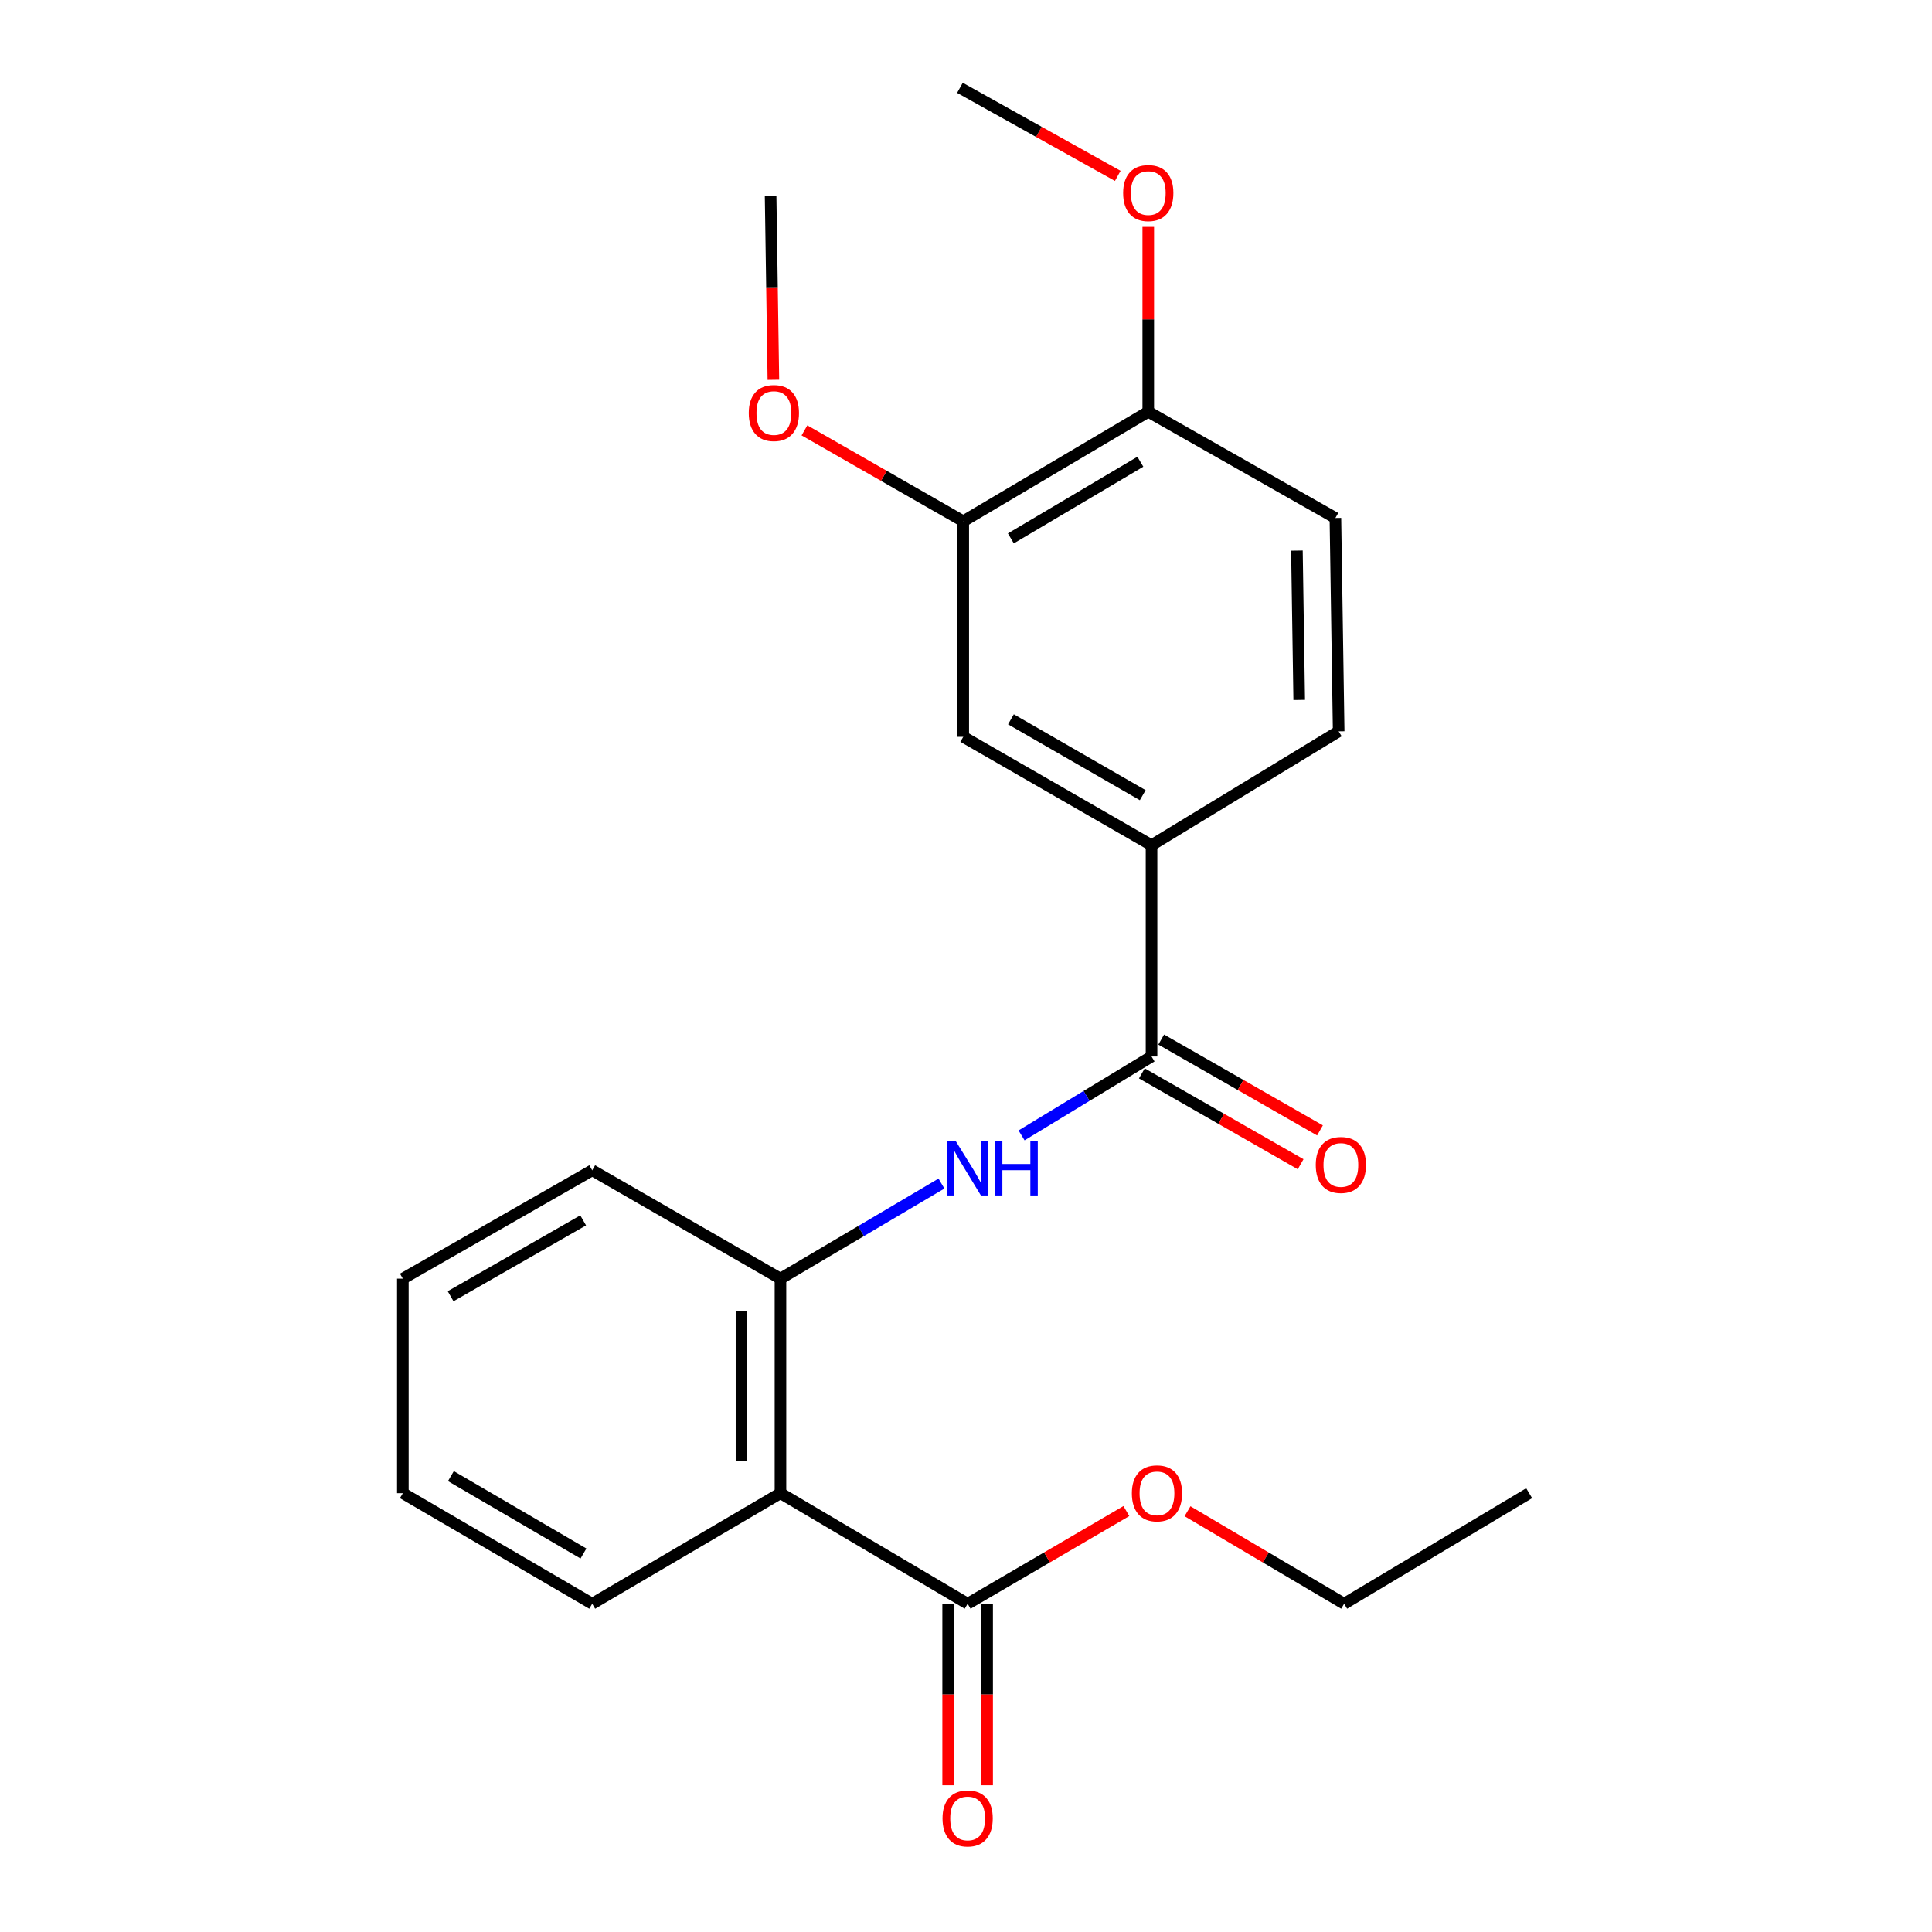 <?xml version='1.0' encoding='iso-8859-1'?>
<svg version='1.1' baseProfile='full'
              xmlns='http://www.w3.org/2000/svg'
                      xmlns:rdkit='http://www.rdkit.org/xml'
                      xmlns:xlink='http://www.w3.org/1999/xlink'
                  xml:space='preserve'
width='1000px' height='1000px' viewBox='0 0 1000 1000'>
<!-- END OF HEADER -->
<rect style='opacity:1.0;fill:#FFFFFF;stroke:none' width='1000' height='1000' x='0' y='0'> </rect>
<path class='bond-2' d='M 403.968,772.87 L 403.968,661.832' style='fill:none;fill-rule:evenodd;stroke:#000000;stroke-width:6px;stroke-linecap:butt;stroke-linejoin:miter;stroke-opacity:1' />
<path class='bond-2' d='M 383.796,756.215 L 383.796,678.488' style='fill:none;fill-rule:evenodd;stroke:#000000;stroke-width:6px;stroke-linecap:butt;stroke-linejoin:miter;stroke-opacity:1' />
<path class='bond-3' d='M 403.968,772.87 L 500.852,830.092' style='fill:none;fill-rule:evenodd;stroke:#000000;stroke-width:6px;stroke-linecap:butt;stroke-linejoin:miter;stroke-opacity:1' />
<path class='bond-14' d='M 403.968,772.87 L 306.525,830.092' style='fill:none;fill-rule:evenodd;stroke:#000000;stroke-width:6px;stroke-linecap:butt;stroke-linejoin:miter;stroke-opacity:1' />
<path class='bond-0' d='M 596.032,546.828 L 562.397,567.247' style='fill:none;fill-rule:evenodd;stroke:#000000;stroke-width:6px;stroke-linecap:butt;stroke-linejoin:miter;stroke-opacity:1' />
<path class='bond-0' d='M 562.397,567.247 L 528.761,587.667' style='fill:none;fill-rule:evenodd;stroke:#0000FF;stroke-width:6px;stroke-linecap:butt;stroke-linejoin:miter;stroke-opacity:1' />
<path class='bond-4' d='M 596.032,546.828 L 596.032,437.482' style='fill:none;fill-rule:evenodd;stroke:#000000;stroke-width:6px;stroke-linecap:butt;stroke-linejoin:miter;stroke-opacity:1' />
<path class='bond-8' d='M 591.023,555.582 L 632.114,579.09' style='fill:none;fill-rule:evenodd;stroke:#000000;stroke-width:6px;stroke-linecap:butt;stroke-linejoin:miter;stroke-opacity:1' />
<path class='bond-8' d='M 632.114,579.09 L 673.204,602.598' style='fill:none;fill-rule:evenodd;stroke:#FF0000;stroke-width:6px;stroke-linecap:butt;stroke-linejoin:miter;stroke-opacity:1' />
<path class='bond-8' d='M 601.04,538.073 L 642.131,561.581' style='fill:none;fill-rule:evenodd;stroke:#000000;stroke-width:6px;stroke-linecap:butt;stroke-linejoin:miter;stroke-opacity:1' />
<path class='bond-8' d='M 642.131,561.581 L 683.222,585.089' style='fill:none;fill-rule:evenodd;stroke:#FF0000;stroke-width:6px;stroke-linecap:butt;stroke-linejoin:miter;stroke-opacity:1' />
<path class='bond-1' d='M 487.299,612.615 L 445.634,637.224' style='fill:none;fill-rule:evenodd;stroke:#0000FF;stroke-width:6px;stroke-linecap:butt;stroke-linejoin:miter;stroke-opacity:1' />
<path class='bond-1' d='M 445.634,637.224 L 403.968,661.832' style='fill:none;fill-rule:evenodd;stroke:#000000;stroke-width:6px;stroke-linecap:butt;stroke-linejoin:miter;stroke-opacity:1' />
<path class='bond-16' d='M 403.968,661.832 L 306.525,605.742' style='fill:none;fill-rule:evenodd;stroke:#000000;stroke-width:6px;stroke-linecap:butt;stroke-linejoin:miter;stroke-opacity:1' />
<path class='bond-9' d='M 490.766,830.092 L 490.766,877.063' style='fill:none;fill-rule:evenodd;stroke:#000000;stroke-width:6px;stroke-linecap:butt;stroke-linejoin:miter;stroke-opacity:1' />
<path class='bond-9' d='M 490.766,877.063 L 490.766,924.034' style='fill:none;fill-rule:evenodd;stroke:#FF0000;stroke-width:6px;stroke-linecap:butt;stroke-linejoin:miter;stroke-opacity:1' />
<path class='bond-9' d='M 510.938,830.092 L 510.938,877.063' style='fill:none;fill-rule:evenodd;stroke:#000000;stroke-width:6px;stroke-linecap:butt;stroke-linejoin:miter;stroke-opacity:1' />
<path class='bond-9' d='M 510.938,877.063 L 510.938,924.034' style='fill:none;fill-rule:evenodd;stroke:#FF0000;stroke-width:6px;stroke-linecap:butt;stroke-linejoin:miter;stroke-opacity:1' />
<path class='bond-12' d='M 500.852,830.092 L 541.93,806.105' style='fill:none;fill-rule:evenodd;stroke:#000000;stroke-width:6px;stroke-linecap:butt;stroke-linejoin:miter;stroke-opacity:1' />
<path class='bond-12' d='M 541.93,806.105 L 583.008,782.118' style='fill:none;fill-rule:evenodd;stroke:#FF0000;stroke-width:6px;stroke-linecap:butt;stroke-linejoin:miter;stroke-opacity:1' />
<path class='bond-5' d='M 596.032,437.482 L 498.577,381.392' style='fill:none;fill-rule:evenodd;stroke:#000000;stroke-width:6px;stroke-linecap:butt;stroke-linejoin:miter;stroke-opacity:1' />
<path class='bond-5' d='M 591.476,411.585 L 523.258,372.322' style='fill:none;fill-rule:evenodd;stroke:#000000;stroke-width:6px;stroke-linecap:butt;stroke-linejoin:miter;stroke-opacity:1' />
<path class='bond-10' d='M 596.032,437.482 L 692.893,378.556' style='fill:none;fill-rule:evenodd;stroke:#000000;stroke-width:6px;stroke-linecap:butt;stroke-linejoin:miter;stroke-opacity:1' />
<path class='bond-6' d='M 498.577,381.392 L 498.577,269.805' style='fill:none;fill-rule:evenodd;stroke:#000000;stroke-width:6px;stroke-linecap:butt;stroke-linejoin:miter;stroke-opacity:1' />
<path class='bond-13' d='M 498.577,269.805 L 457.481,246.287' style='fill:none;fill-rule:evenodd;stroke:#000000;stroke-width:6px;stroke-linecap:butt;stroke-linejoin:miter;stroke-opacity:1' />
<path class='bond-13' d='M 457.481,246.287 L 416.385,222.77' style='fill:none;fill-rule:evenodd;stroke:#FF0000;stroke-width:6px;stroke-linecap:butt;stroke-linejoin:miter;stroke-opacity:1' />
<path class='bond-24' d='M 498.577,269.805 L 594.339,213.132' style='fill:none;fill-rule:evenodd;stroke:#000000;stroke-width:6px;stroke-linecap:butt;stroke-linejoin:miter;stroke-opacity:1' />
<path class='bond-24' d='M 523.215,278.664 L 590.249,238.993' style='fill:none;fill-rule:evenodd;stroke:#000000;stroke-width:6px;stroke-linecap:butt;stroke-linejoin:miter;stroke-opacity:1' />
<path class='bond-7' d='M 594.339,213.132 L 691.2,268.101' style='fill:none;fill-rule:evenodd;stroke:#000000;stroke-width:6px;stroke-linecap:butt;stroke-linejoin:miter;stroke-opacity:1' />
<path class='bond-15' d='M 594.339,213.132 L 594.339,165.283' style='fill:none;fill-rule:evenodd;stroke:#000000;stroke-width:6px;stroke-linecap:butt;stroke-linejoin:miter;stroke-opacity:1' />
<path class='bond-15' d='M 594.339,165.283 L 594.339,117.434' style='fill:none;fill-rule:evenodd;stroke:#FF0000;stroke-width:6px;stroke-linecap:butt;stroke-linejoin:miter;stroke-opacity:1' />
<path class='bond-11' d='M 692.893,378.556 L 691.2,268.101' style='fill:none;fill-rule:evenodd;stroke:#000000;stroke-width:6px;stroke-linecap:butt;stroke-linejoin:miter;stroke-opacity:1' />
<path class='bond-11' d='M 672.469,362.297 L 671.284,284.979' style='fill:none;fill-rule:evenodd;stroke:#000000;stroke-width:6px;stroke-linecap:butt;stroke-linejoin:miter;stroke-opacity:1' />
<path class='bond-17' d='M 614.658,782.21 L 655.193,806.151' style='fill:none;fill-rule:evenodd;stroke:#FF0000;stroke-width:6px;stroke-linecap:butt;stroke-linejoin:miter;stroke-opacity:1' />
<path class='bond-17' d='M 655.193,806.151 L 695.728,830.092' style='fill:none;fill-rule:evenodd;stroke:#000000;stroke-width:6px;stroke-linecap:butt;stroke-linejoin:miter;stroke-opacity:1' />
<path class='bond-18' d='M 400.303,196.59 L 399.586,149.067' style='fill:none;fill-rule:evenodd;stroke:#FF0000;stroke-width:6px;stroke-linecap:butt;stroke-linejoin:miter;stroke-opacity:1' />
<path class='bond-18' d='M 399.586,149.067 L 398.869,101.545' style='fill:none;fill-rule:evenodd;stroke:#000000;stroke-width:6px;stroke-linecap:butt;stroke-linejoin:miter;stroke-opacity:1' />
<path class='bond-20' d='M 306.525,830.092 L 208.509,772.87' style='fill:none;fill-rule:evenodd;stroke:#000000;stroke-width:6px;stroke-linecap:butt;stroke-linejoin:miter;stroke-opacity:1' />
<path class='bond-20' d='M 301.993,804.088 L 233.382,764.033' style='fill:none;fill-rule:evenodd;stroke:#000000;stroke-width:6px;stroke-linecap:butt;stroke-linejoin:miter;stroke-opacity:1' />
<path class='bond-19' d='M 578.549,91.031 L 537.705,68.243' style='fill:none;fill-rule:evenodd;stroke:#FF0000;stroke-width:6px;stroke-linecap:butt;stroke-linejoin:miter;stroke-opacity:1' />
<path class='bond-19' d='M 537.705,68.243 L 496.862,45.455' style='fill:none;fill-rule:evenodd;stroke:#000000;stroke-width:6px;stroke-linecap:butt;stroke-linejoin:miter;stroke-opacity:1' />
<path class='bond-23' d='M 306.525,605.742 L 208.509,661.832' style='fill:none;fill-rule:evenodd;stroke:#000000;stroke-width:6px;stroke-linecap:butt;stroke-linejoin:miter;stroke-opacity:1' />
<path class='bond-23' d='M 301.842,631.664 L 233.231,670.927' style='fill:none;fill-rule:evenodd;stroke:#000000;stroke-width:6px;stroke-linecap:butt;stroke-linejoin:miter;stroke-opacity:1' />
<path class='bond-22' d='M 695.728,830.092 L 791.491,772.87' style='fill:none;fill-rule:evenodd;stroke:#000000;stroke-width:6px;stroke-linecap:butt;stroke-linejoin:miter;stroke-opacity:1' />
<path class='bond-21' d='M 208.509,772.87 L 208.509,661.832' style='fill:none;fill-rule:evenodd;stroke:#000000;stroke-width:6px;stroke-linecap:butt;stroke-linejoin:miter;stroke-opacity:1' />
<path  class='atom-2' d='M 494.592 590.45
L 503.872 605.45
Q 504.792 606.93, 506.272 609.61
Q 507.752 612.29, 507.832 612.45
L 507.832 590.45
L 511.592 590.45
L 511.592 618.77
L 507.712 618.77
L 497.752 602.37
Q 496.592 600.45, 495.352 598.25
Q 494.152 596.05, 493.792 595.37
L 493.792 618.77
L 490.112 618.77
L 490.112 590.45
L 494.592 590.45
' fill='#0000FF'/>
<path  class='atom-2' d='M 514.992 590.45
L 518.832 590.45
L 518.832 602.49
L 533.312 602.49
L 533.312 590.45
L 537.152 590.45
L 537.152 618.77
L 533.312 618.77
L 533.312 605.69
L 518.832 605.69
L 518.832 618.77
L 514.992 618.77
L 514.992 590.45
' fill='#0000FF'/>
<path  class='atom-9' d='M 681.036 602.976
Q 681.036 596.176, 684.396 592.376
Q 687.756 588.576, 694.036 588.576
Q 700.316 588.576, 703.676 592.376
Q 707.036 596.176, 707.036 602.976
Q 707.036 609.856, 703.636 613.776
Q 700.236 617.656, 694.036 617.656
Q 687.796 617.656, 684.396 613.776
Q 681.036 609.896, 681.036 602.976
M 694.036 614.456
Q 698.356 614.456, 700.676 611.576
Q 703.036 608.656, 703.036 602.976
Q 703.036 597.416, 700.676 594.616
Q 698.356 591.776, 694.036 591.776
Q 689.716 591.776, 687.356 594.576
Q 685.036 597.376, 685.036 602.976
Q 685.036 608.696, 687.356 611.576
Q 689.716 614.456, 694.036 614.456
' fill='#FF0000'/>
<path  class='atom-10' d='M 487.852 941.21
Q 487.852 934.41, 491.212 930.61
Q 494.572 926.81, 500.852 926.81
Q 507.132 926.81, 510.492 930.61
Q 513.852 934.41, 513.852 941.21
Q 513.852 948.09, 510.452 952.01
Q 507.052 955.89, 500.852 955.89
Q 494.612 955.89, 491.212 952.01
Q 487.852 948.13, 487.852 941.21
M 500.852 952.69
Q 505.172 952.69, 507.492 949.81
Q 509.852 946.89, 509.852 941.21
Q 509.852 935.65, 507.492 932.85
Q 505.172 930.01, 500.852 930.01
Q 496.532 930.01, 494.172 932.81
Q 491.852 935.61, 491.852 941.21
Q 491.852 946.93, 494.172 949.81
Q 496.532 952.69, 500.852 952.69
' fill='#FF0000'/>
<path  class='atom-13' d='M 585.845 772.95
Q 585.845 766.15, 589.205 762.35
Q 592.565 758.55, 598.845 758.55
Q 605.125 758.55, 608.485 762.35
Q 611.845 766.15, 611.845 772.95
Q 611.845 779.83, 608.445 783.75
Q 605.045 787.63, 598.845 787.63
Q 592.605 787.63, 589.205 783.75
Q 585.845 779.87, 585.845 772.95
M 598.845 784.43
Q 603.165 784.43, 605.485 781.55
Q 607.845 778.63, 607.845 772.95
Q 607.845 767.39, 605.485 764.59
Q 603.165 761.75, 598.845 761.75
Q 594.525 761.75, 592.165 764.55
Q 589.845 767.35, 589.845 772.95
Q 589.845 778.67, 592.165 781.55
Q 594.525 784.43, 598.845 784.43
' fill='#FF0000'/>
<path  class='atom-14' d='M 387.561 213.795
Q 387.561 206.995, 390.921 203.195
Q 394.281 199.395, 400.561 199.395
Q 406.841 199.395, 410.201 203.195
Q 413.561 206.995, 413.561 213.795
Q 413.561 220.675, 410.161 224.595
Q 406.761 228.475, 400.561 228.475
Q 394.321 228.475, 390.921 224.595
Q 387.561 220.715, 387.561 213.795
M 400.561 225.275
Q 404.881 225.275, 407.201 222.395
Q 409.561 219.475, 409.561 213.795
Q 409.561 208.235, 407.201 205.435
Q 404.881 202.595, 400.561 202.595
Q 396.241 202.595, 393.881 205.395
Q 391.561 208.195, 391.561 213.795
Q 391.561 219.515, 393.881 222.395
Q 396.241 225.275, 400.561 225.275
' fill='#FF0000'/>
<path  class='atom-16' d='M 581.339 99.921
Q 581.339 93.121, 584.699 89.322
Q 588.059 85.522, 594.339 85.522
Q 600.619 85.522, 603.979 89.322
Q 607.339 93.121, 607.339 99.921
Q 607.339 106.801, 603.939 110.721
Q 600.539 114.601, 594.339 114.601
Q 588.099 114.601, 584.699 110.721
Q 581.339 106.841, 581.339 99.921
M 594.339 111.401
Q 598.659 111.401, 600.979 108.521
Q 603.339 105.601, 603.339 99.921
Q 603.339 94.362, 600.979 91.561
Q 598.659 88.722, 594.339 88.722
Q 590.019 88.722, 587.659 91.522
Q 585.339 94.322, 585.339 99.921
Q 585.339 105.641, 587.659 108.521
Q 590.019 111.401, 594.339 111.401
' fill='#FF0000'/>
</svg>
